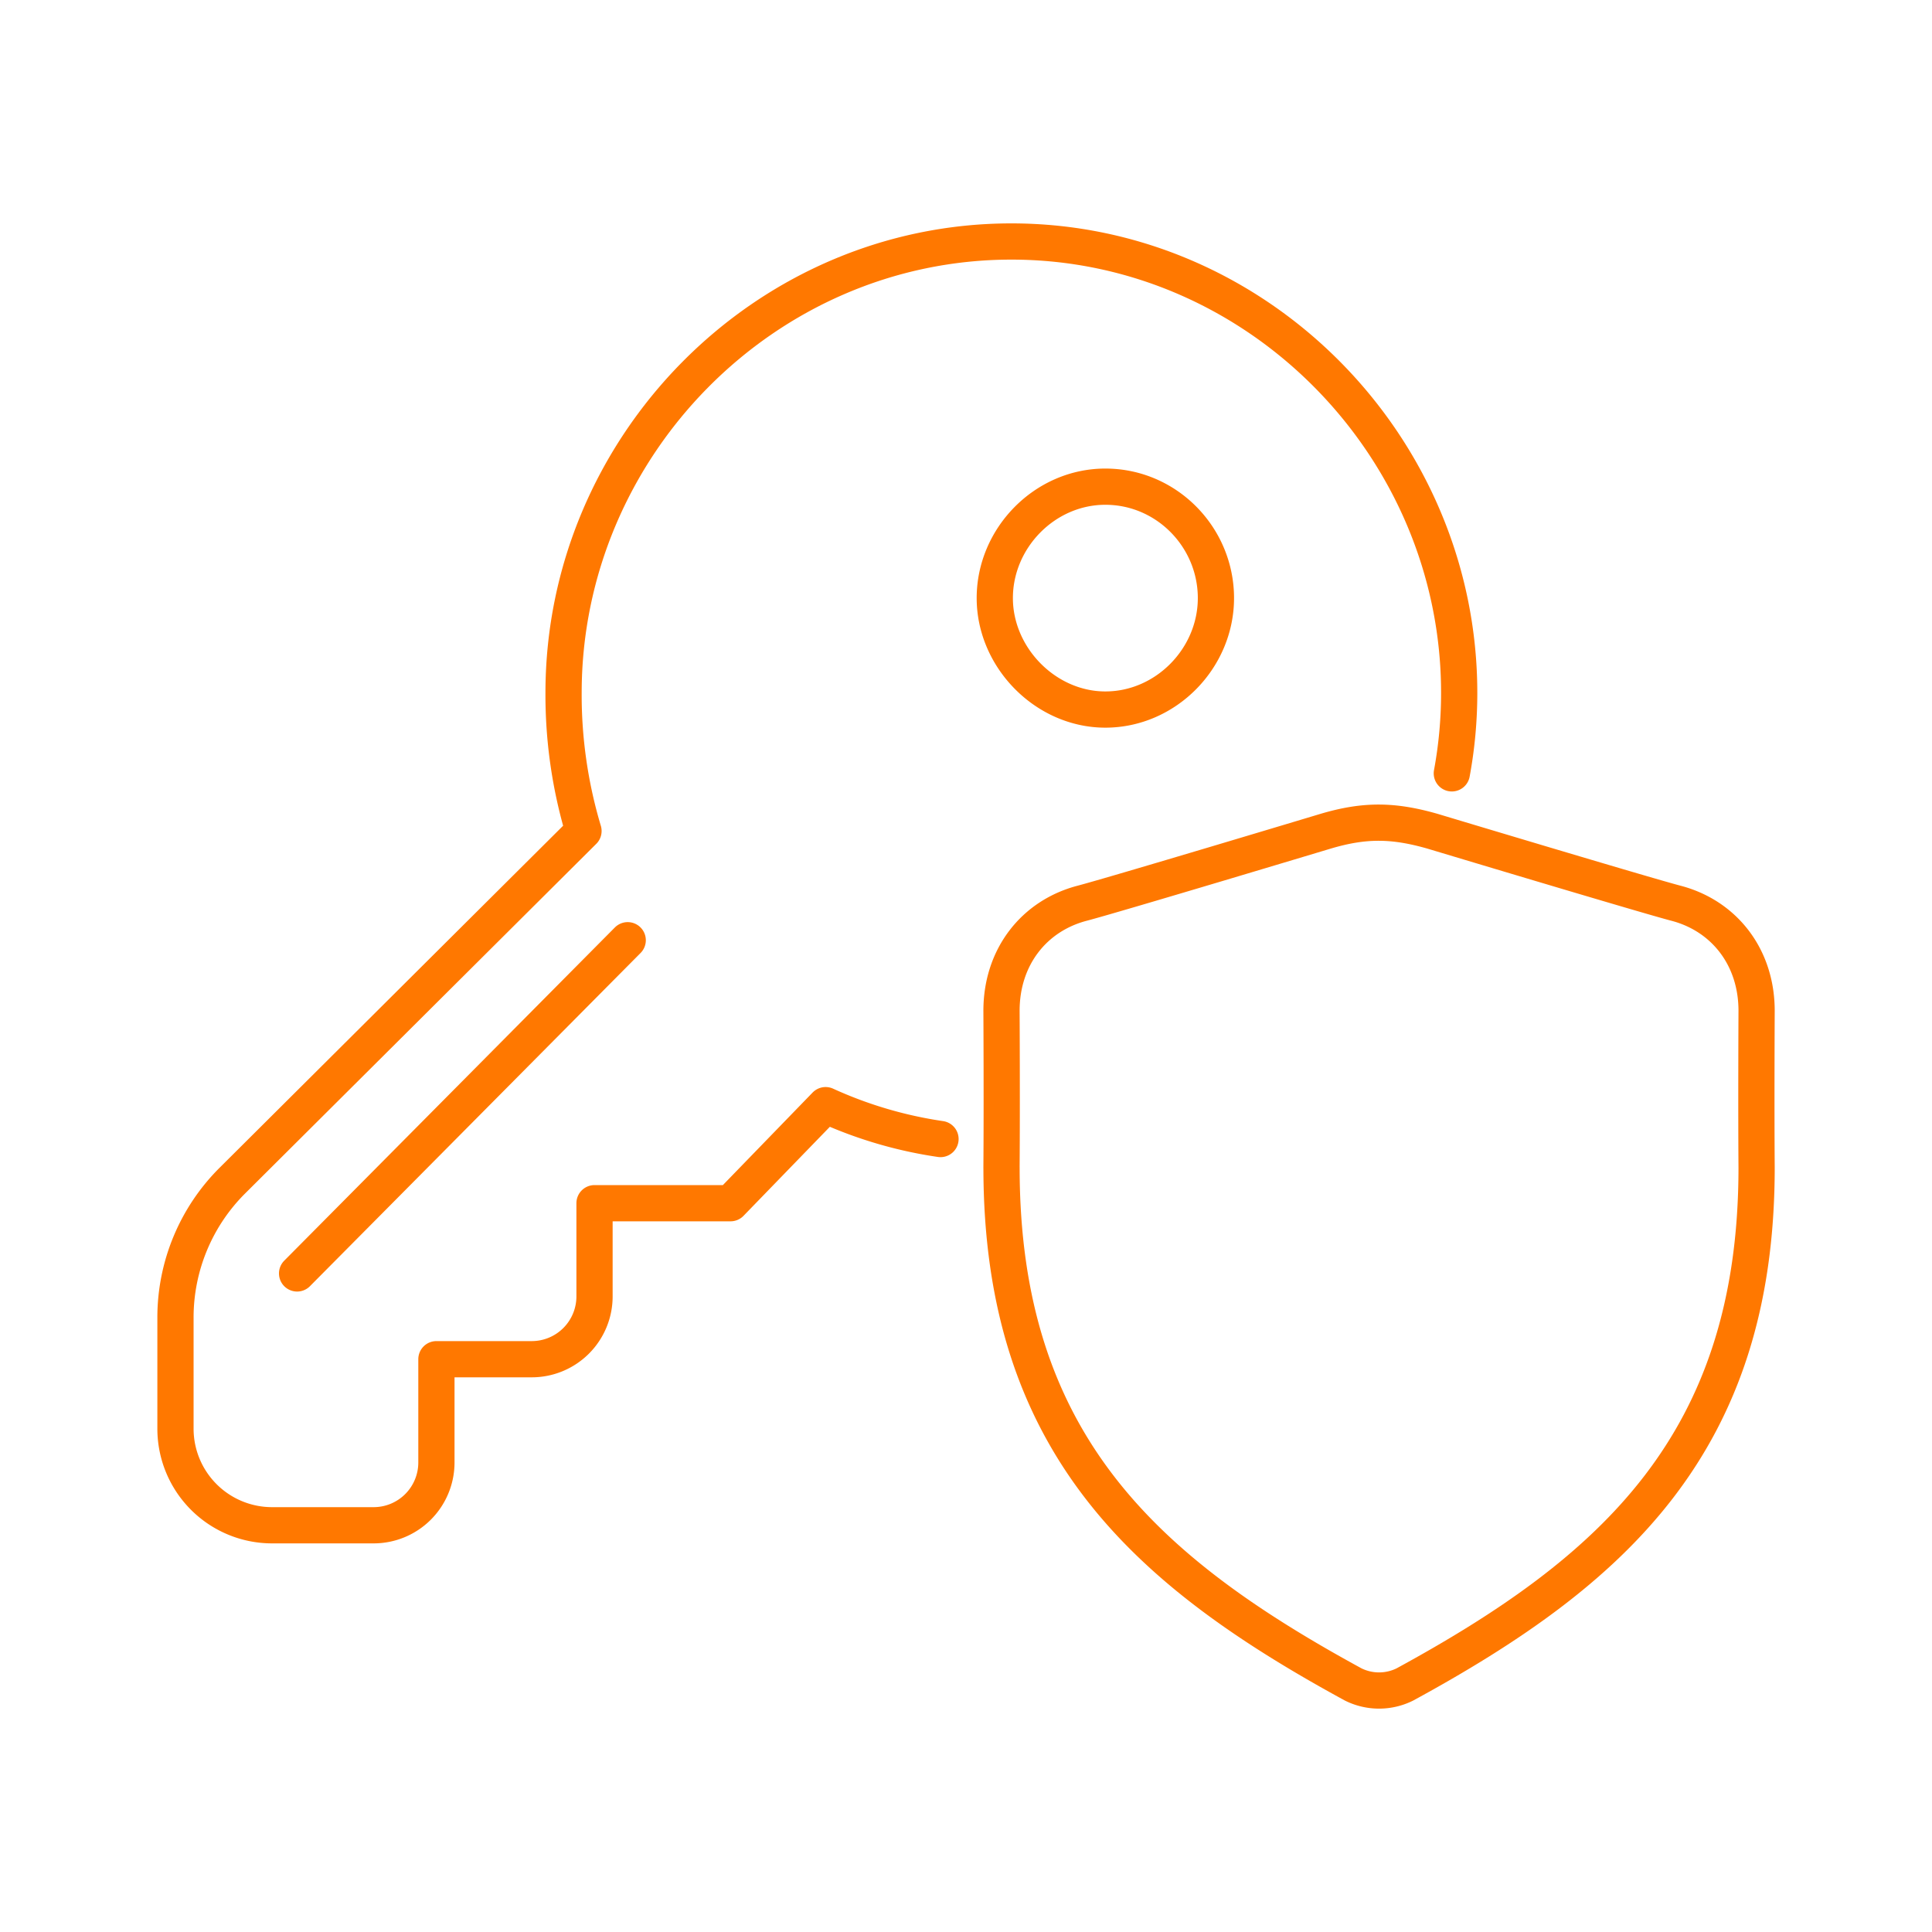 <svg width="80" height="80" fill="none" xmlns="http://www.w3.org/2000/svg"><path d="M25.992 38.933L12.302 52.73m26.642-5.565a17.558 17.558 0 01-4.757-1.403l-3.937 4.06h-5.632v3.86a2.6 2.6 0 01-2.6 2.6h-3.947v4.276a2.6 2.6 0 01-2.6 2.6h-4.205a4 4 0 01-4-4v-4.601a8 8 0 012.355-5.67l14.54-14.477a19.643 19.643 0 01-.825-5.721C23.336 18.509 31.66 10 41.88 10c10.215 0 18.542 8.517 18.542 18.689 0 1.134-.104 2.25-.305 3.334M45.77 29.381c2.506 0 4.579-2.124 4.579-4.615 0-2.523-2.045-4.614-4.579-4.614-2.501 0-4.578 2.12-4.578 4.614 0 2.463 2.105 4.615 4.578 4.615zm-4.3 18.97c.021-2.676 0-6.465 0-6.496 0-2.239 1.358-3.935 3.336-4.453 1.31-.343 10.096-2.986 10.096-2.986 1.609-.476 2.79-.46 4.403 0 0 0 8.787 2.643 10.097 2.986 1.978.518 3.335 2.214 3.335 4.453 0 .031-.02 3.82 0 6.495 0 11.424-5.965 16.714-14.564 21.4a2.406 2.406 0 01-2.139 0c-8.599-4.686-14.563-9.976-14.563-21.4z" stroke="#FF7800" stroke-width="1.5" stroke-linecap="round" stroke-linejoin="round"/></svg>